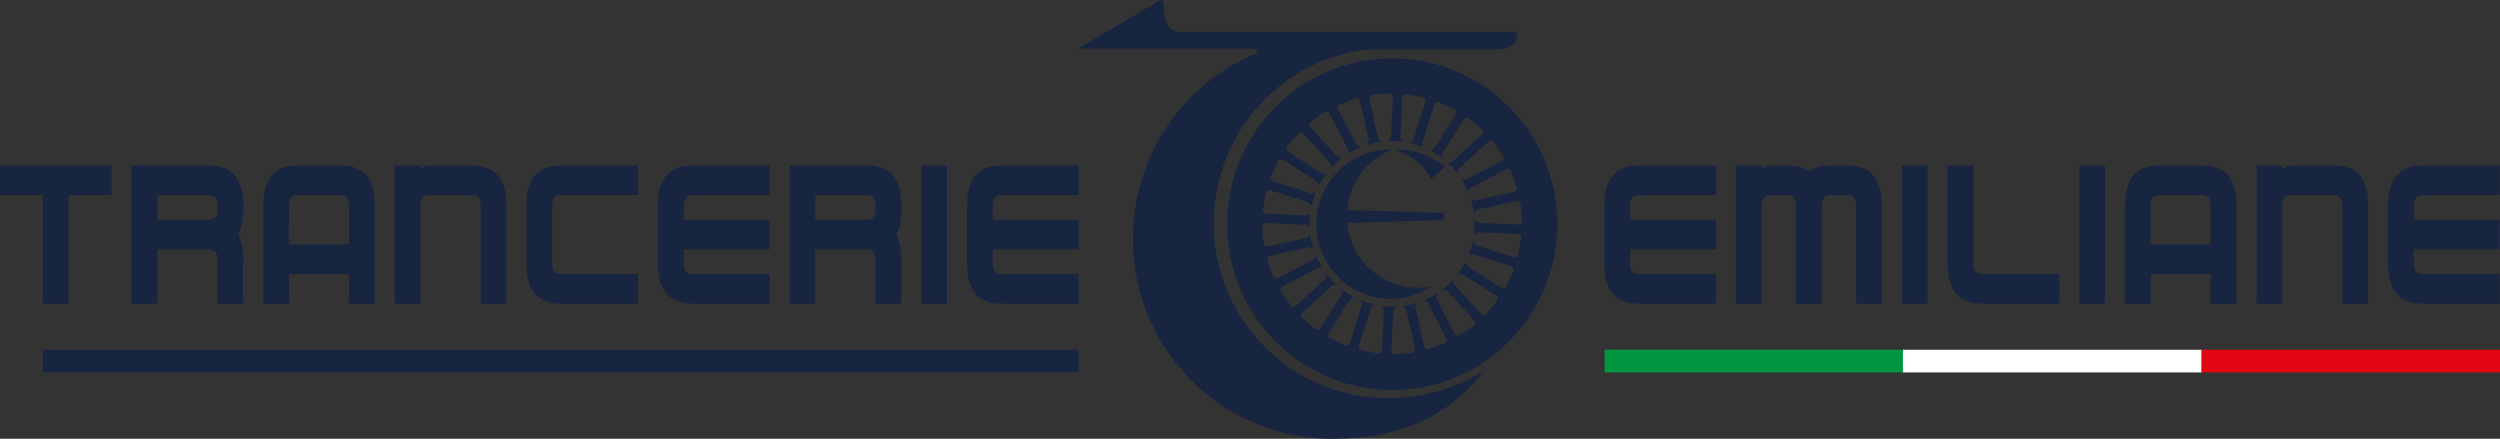 <svg fill="none" height="73" viewBox="0 0 416 73" width="416" xmlns="http://www.w3.org/2000/svg" xmlns:xlink="http://www.w3.org/1999/xlink"><rect x="0" y="0" width="416" height="73" fill="#333333" stroke="none"/><clipPath id="a"><path d="m0 0h416v73h-416z"/></clipPath><g clip-path="url(#a)"><g fill="#172541"><path d="m36.194 43.931v-.793c0-1.099-.485-1.645-1.456-1.645h-8.565v9.034h-4.287v-22.994h12.852c3.809 0 5.718 2.19 5.735 6.571v.818c0 1.694-.288 3.067-.856 4.108.568 1.042.856 2.405.856 4.108v.818h-.025v6.571h-4.287v-6.571l.025-.025zm-10.046-7.364h8.59c.971 0 1.456-.545 1.456-1.645v-.818c0-1.099-.485-1.645-1.456-1.645h-8.565z"/><path d="m49.522 27.532h7.142c3.809 0 5.71 2.19 5.71 6.571v16.423h-4.303v-4.926l-9.972.025v4.901h-4.287v-16.423c0-4.381 1.901-6.571 5.71-6.571zm-1.432 6.571-.025 6.571h10.021v-6.571c0-1.099-.477-1.645-1.432-1.645h-7.142c-.954 0-1.432.545-1.432 1.645"/><path d="m69.985 50.526h-4.287v-22.994h4.287v.818c.444-.545.921-.818 1.432-.818h7.142c3.809 0 5.71 2.19 5.71 6.571v16.423h-4.287v-16.423c0-1.099-.477-1.645-1.423-1.645h-7.142c-.954 0-1.432.545-1.432 1.645z"/><path d="m106.162 45.6v4.926h-12.852c-3.809 0-5.71-2.19-5.71-6.571v-9.852c0-4.381 1.901-6.571 5.71-6.571h12.852v4.926h-12.852c-.954 0-1.423.545-1.423 1.645v9.852c0 1.091.477 1.645 1.423 1.645z"/><path d="m113.781 41.492v2.463c0 1.099.477 1.645 1.423 1.645h12.852v4.926h-12.852c-3.809 0-5.71-2.19-5.71-6.571v-9.852c0-4.381 1.901-6.571 5.71-6.571h12.852v4.926h-12.852c-.954 0-1.423.545-1.423 1.645v2.463h14.275v4.926z"/><path d="m145.688 43.931v-.793c0-1.099-.486-1.645-1.448-1.645h-8.565v9.034h-4.279v-22.994h12.852c3.809 0 5.718 2.19 5.734 6.571v.818c0 1.694-.288 3.067-.855 4.108.567 1.042.855 2.405.855 4.108v.818h-.024v6.571h-4.287v-6.571l.025-.025zm-10.046-7.364h8.589c.971 0 1.448-.545 1.448-1.645v-.818c0-1.099-.485-1.645-1.448-1.645h-8.565z"/><path d="m157.585 27.532h-4.278v22.994h4.278z"/><path d="m165.204 41.492v2.463c0 1.099.477 1.645 1.431 1.645h12.852v4.926h-12.852c-3.809 0-5.71-2.19-5.71-6.571v-9.852c0-4.381 1.901-6.571 5.71-6.571h12.852v4.926h-12.852c-.954 0-1.431.545-1.431 1.645v2.463h14.275v4.926z"/><path d="m271.25 41.492v2.463c0 1.099.478 1.645 1.432 1.645h12.852v4.926h-12.852c-3.809 0-5.71-2.19-5.71-6.571v-9.852c0-4.381 1.909-6.571 5.71-6.571h12.852v4.926h-12.852c-.954 0-1.432.545-1.432 1.645v2.463h14.275v4.926z"/><path d="m301.002 28.516c.905-.653 2.098-.984 3.57-.984h2.88c3.793 0 5.685 2.19 5.685 6.571v16.423h-4.286l.025-16.423c0-1.099-.486-1.645-1.457-1.645h-2.855c-.954 0-1.423.545-1.423 1.645v16.423h-4.287v-16.423c0-1.099-.477-1.645-1.431-1.645h-2.855c-.955 0-1.432.545-1.432 1.645v16.423h-4.287v-22.994h4.287v.818c.444-.545.921-.818 1.432-.818h2.855c1.472 0 2.665.331 3.57.984"/><path d="m320.756 27.532h-4.286v22.994h4.286z"/><path d="m342.65 45.6v4.926h-12.851c-3.81 0-5.71-2.19-5.71-6.571v-16.423h4.286v16.423c0 1.091.477 1.645 1.424 1.645z"/><path d="m350.261 27.532h-4.287v22.994h4.287z"/><path d="m359.303 27.532h7.142c3.809 0 5.71 2.19 5.71 6.571v16.423h-4.312v-4.926l-9.972.025v4.901h-4.286v-16.423c0-4.381 1.909-6.571 5.71-6.571m-1.432 6.571-.024 6.571h10.013v-6.571c0-1.099-.478-1.645-1.424-1.645h-7.141c-.955 0-1.432.545-1.432 1.645"/><path d="m379.774 50.526h-4.287v-22.994h4.287v.818c.444-.545.921-.818 1.431-.818h7.142c3.809 0 5.71 2.19 5.71 6.571v16.423h-4.279v-16.423c0-1.099-.477-1.645-1.431-1.645h-7.142c-.954 0-1.431.545-1.431 1.645z"/><path d="m401.667 41.492v2.463c0 1.099.478 1.645 1.432 1.645h12.852v4.926h-12.852c-3.809 0-5.71-2.19-5.71-6.571v-9.852c0-4.381 1.901-6.571 5.71-6.571h12.852v4.926h-12.852c-.954 0-1.432.545-1.432 1.645v2.463h14.275v4.926z"/><path d="m224.575 34.954s-.371 0-.395-.322c.51-4.496 3.505-8.241 7.586-9.778-.116 0-.239 0-.354 0-6.837 0-12.383 5.571-12.383 12.44 0 6.869 5.546 12.439 12.383 12.439 2.55 0 4.912-.777 6.878-2.099-.765.157-1.555.24-2.369.24-6.072 0-11.058-4.596-11.741-10.505.049-.273.386-.281.386-.281l15.633-.471v-1.182l-15.633-.471z"/><path d="m238.134 29.788c-1.3-2.587-3.168-3.843-6.047-4.926h.353c3.036 0 5.826 1.099 7.973 2.926l-2.287 2.008z"/><path d="m188.513 39.699c0-13.845 8.408-25.714 20.371-30.739.395-.289.404-.595.025-.876h-29.48l12.465-7.373c1.465-1.033 1.794-1.025 1.794.703 0 2.926 1.16 4.215 3.521 3.885h55.233c.197 1.628-.732 2.595-2.822 2.926h-22.149c-14.366 1.727-25.506 14.01-25.506 28.912 0 16.084 12.975 29.119 28.986 29.119 5.776 0 11.486-1.694 16.003-4.62-5.62 7.53-13.905 11.381-25.292 11.381-18.315 0-33.158-14.911-33.158-33.309"/><path d="m231.667 9.704c-15.172 0-27.472 12.357-27.472 27.598 0 15.241 12.3 27.598 27.472 27.598s27.472-12.357 27.472-27.598c0-15.241-12.3-27.598-27.472-27.598zm21.013 32.632s-.008.05-.016.074c-.099.314-.428.488-.74.388l-6.229-1.975c-.189-.058-.329-.207-.387-.397-.016-.041-.049-.074-.09-.083l-.173-.033c-.164.703-.378 1.389-.642 2.05l.157.074s.09.017.123-.017c.156-.124.354-.157.543-.099l6.229 1.976s.049.017.074.025c.296.141.419.488.288.785l-1.169 2.513s-.024.05-.033.066c-.172.273-.543.355-.814.182l-5.513-3.529c-.164-.107-.263-.289-.271-.479 0-.041-.025-.083-.066-.099l-.156-.074c-.338.636-.724 1.24-1.152 1.818l.131.116s.083.033.124.017c.181-.074.386-.058.551.041l5.513 3.529s.041.033.065.041c.247.207.28.587.074.835l-1.769 2.124s-.032.041-.049.058c-.239.223-.617.207-.831-.033l-4.418-4.835c-.132-.149-.181-.347-.14-.537.008-.041 0-.091-.041-.116l-.132-.107c-.485.529-1.012 1.008-1.58 1.455l.099.141s.066.058.115.05c.19-.025.387.041.519.182l4.418 4.844s.033.041.049.058c.19.273.124.636-.148.827l-2.262 1.587s-.041.025-.066.041c-.288.149-.642.041-.798-.248l-3.02-5.819c-.09-.173-.09-.38 0-.554.017-.041.017-.083-.008-.124l-.099-.141c-.609.38-1.242.711-1.9.992l.057.165s.05.074.099.074c.197.025.362.141.452.314l3.02 5.819s.025.05.033.074c.115.306-.049.645-.354.76l-2.592.951s-.049.017-.074.025c-.32.074-.633-.132-.699-.446l-1.415-6.406c-.041-.19.016-.388.148-.537.033-.033.041-.083.025-.124l-.058-.165c-.683.207-1.382.364-2.09.463l.017.173c0 .041.033.083.074.099.181.074.312.232.354.422l1.415 6.406s0 .05.008.074c.025.322-.214.612-.535.636l-2.748.24s-.049 0-.082 0c-.321-.017-.576-.289-.56-.62l.288-6.554c0-.198.115-.372.28-.479.033-.025.058-.066.058-.107l-.017-.174c-.716.025-1.431 0-2.139-.091l-.033.173c0 .041.008.091.049.116.157.116.247.306.239.496l-.288 6.554v.074c-.058.322-.362.537-.683.479l-2.715-.479s-.049-.008-.074-.017c-.313-.099-.485-.43-.387-.744l1.967-6.257c.057-.19.205-.331.386-.389.042-.017.074-.05.083-.091l.033-.174c-.7-.165-1.383-.38-2.041-.645l-.074.157s-.016.091.016.124c.124.157.157.355.099.545l-1.966 6.257s-.017.05-.025.074c-.14.297-.485.421-.781.289l-2.502-1.174s-.049-.025-.066-.033c-.271-.174-.353-.545-.181-.818l3.514-5.538c.107-.165.288-.265.477-.273.049 0 .082-.025.099-.066l.074-.157c-.634-.339-1.234-.727-1.81-1.157l-.116.132s-.033.083-.016.124c.074.182.058.388-.041.554l-3.513 5.538s-.033.041-.05.066c-.205.248-.576.281-.831.074l-2.114-1.785s-.041-.033-.058-.05c-.222-.24-.206-.612.033-.835l4.821-4.43c.14-.132.346-.182.535-.141.041.008.091 0 .115-.041l.107-.132c-.518-.488-1.003-1.017-1.448-1.587l-.14.099s-.057.066-.049.116c.025.19-.041.388-.189.521l-4.813 4.439s-.041.033-.058.05c-.263.19-.633.124-.823-.149l-1.579-2.273s-.025-.041-.042-.066c-.148-.289-.041-.645.247-.793l5.793-3.033c.172-.091.378-.091.551 0 .041.025.09.017.123 0l.14-.099c-.378-.612-.707-1.248-.987-1.909l-.165.058c-.041.017-.074.05-.082.099-.025.19-.14.364-.313.455l-5.792 3.033s-.049.025-.074.033c-.304.107-.642-.05-.757-.355l-.946-2.604s-.017-.05-.025-.074c-.074-.322.132-.636.444-.703l6.377-1.422c.189-.041.387.017.526.149.033.033.083.041.124.025l.164-.058c-.205-.686-.362-1.389-.46-2.099l-.173.017c-.041 0-.082.033-.099.074-.074.182-.23.314-.419.355l-6.377 1.422s-.049 0-.074.008c-.321.025-.609-.215-.633-.537l-.239-2.761s0-.05 0-.074c.016-.331.288-.579.617-.562l6.525.289c.197 0 .37.116.477.281.024.033.066.058.107.058l.172-.017c-.024-.719 0-1.438.091-2.149l-.173-.033c-.041 0-.09.008-.115.05-.115.157-.304.248-.502.24l-6.524-.281s-.05 0-.074-.008c-.321-.058-.535-.364-.478-.686l.478-2.736s.008-.05.016-.074c.099-.314.428-.488.74-.389l6.229 1.975c.189.058.329.207.387.397.016.041.049.074.09.083l.173.033c.164-.703.378-1.389.642-2.05l-.157-.074s-.09-.017-.123.017c-.156.124-.354.157-.543.099l-6.229-1.976s-.049-.017-.074-.025c-.296-.141-.419-.488-.279-.785l1.168-2.513s.025-.05.041-.066c.173-.273.543-.355.815-.182l5.512 3.529c.165.107.264.289.272.479 0 .05.024.083.066.107l.156.074c.337-.636.724-1.24 1.152-1.818l-.132-.116s-.082-.033-.123-.017c-.181.074-.387.058-.552-.041l-5.512-3.529s-.041-.033-.066-.05c-.247-.207-.28-.587-.074-.835l1.777-2.124s.033-.041.058-.058c.238-.223.609-.207.831.041l4.41 4.835c.131.141.181.347.14.537-.009.041 0 .091.041.116l.131.116c.486-.529 1.021-1.008 1.58-1.455l-.099-.141s-.065-.058-.115-.05c-.197.033-.386-.041-.518-.182l-4.41-4.843s-.033-.041-.049-.058c-.19-.265-.124-.636.148-.827l2.254-1.587s.041-.025.066-.041c.288-.149.642-.041.79.248l3.019 5.819c.091.174.091.38 0 .554-.024.041-.016.091 0 .124l.099.141c.609-.38 1.242-.711 1.901-.992l-.058-.165c-.016-.041-.049-.074-.099-.074-.189-.025-.362-.141-.452-.314l-3.02-5.819s-.025-.05-.033-.066c-.115-.306.05-.645.354-.76l2.592-.951s.049-.017.074-.025c.321-.066.633.132.699.446l1.415 6.406c.041.19-.016.388-.148.529-.033.033-.041.083-.024.124l.057.165c.683-.207 1.382-.364 2.09-.463l-.016-.174c0-.041-.033-.083-.075-.099-.181-.074-.312-.231-.353-.421l-1.415-6.406s-.009-.05-.017-.074c-.033-.322.214-.612.535-.636l2.748-.24h.074c.329.017.576.289.568.62l-.288 6.554c0 .198-.115.372-.28.479-.041.025-.058.066-.058.107l.017.174c.716-.025 1.431 0 2.139.091l.033-.174c0-.041-.008-.091-.041-.116-.157-.116-.247-.306-.239-.496l.288-6.554s0-.05 0-.074c.058-.322.362-.537.683-.479l2.715.479s.05.008.074.017c.313.099.486.43.387.744l-1.966 6.257c-.058.19-.206.331-.395.388-.042.008-.074.05-.083.091l-.033.174c.7.165 1.383.38 2.041.645l.074-.157s.016-.091-.017-.124c-.123-.157-.156-.355-.098-.545l1.966-6.257s.017-.05.025-.074c.14-.298.485-.422.781-.289l2.502 1.174s.049.025.066.033c.271.174.353.546.181.818l-3.514 5.538c-.107.165-.279.265-.477.273-.041 0-.082.025-.107.066l-.074.157c.634.339 1.234.727 1.81 1.157l.107-.132s.033-.083.017-.124c-.074-.182-.058-.389.041-.554l3.513-5.538s.033-.041.049-.066c.206-.248.584-.281.831-.074l2.115 1.777s.041.033.057.05c.223.24.206.62-.032.835l-4.814 4.439c-.14.132-.345.182-.534.141-.042-.008-.091 0-.116.041l-.115.132c.527.488 1.004 1.017 1.448 1.587l.14-.099s.058-.066.049-.116c-.032-.198.042-.389.19-.521l4.813-4.43s.041-.033.057-.05c.264-.19.634-.124.823.149l1.58 2.273s.033.041.041.066c.148.289.041.645-.255.793l-5.792 3.033c-.173.091-.379.091-.552 0-.041-.025-.09-.017-.123 0l-.14.099c.379.612.708 1.248.988 1.909l.164-.058c.041-.017.074-.05.074-.099.025-.198.14-.364.313-.455l5.792-3.033s.049-.025.074-.033c.305-.116.642.05.757.355l.946 2.604s.017.05.025.074c.074.322-.132.636-.444.703l-6.377 1.422c-.189.041-.387-.017-.535-.149-.033-.033-.082-.041-.123-.025l-.165.058c.206.686.362 1.389.469 2.099l.173-.017c.041 0 .082-.033.099-.074.074-.182.23-.314.42-.355l6.376-1.422s.049-.008.074-.017c.329-.025.609.215.642.537l.238 2.761v.074c-.016.331-.288.579-.617.562l-6.532-.289c-.19 0-.371-.116-.478-.281-.024-.033-.065-.058-.115-.058l-.173.017c.025.719 0 1.438-.09 2.149l.173.033c.041 0 .09-.008.115-.041.115-.157.304-.248.502-.24l6.524.289h.074c.321.058.535.364.478.686l-.478 2.728z"/><path d="m7.142 58.197v3.769h172.337l.016-3.769z"/></g><path d="m316.659 58.197h-49.654v3.777h49.654z" fill="#009640"/><path d="m366.354 58.197h-49.703v3.777h49.703z" fill="#fff"/><path d="m416 58.197h-49.654v3.777h49.654z" fill="#e30613"/><path d="m7.142 32.458h-7.142v-4.926h18.562v4.926h-7.142v18.068h-4.278z" fill="#172541"/></g></svg>